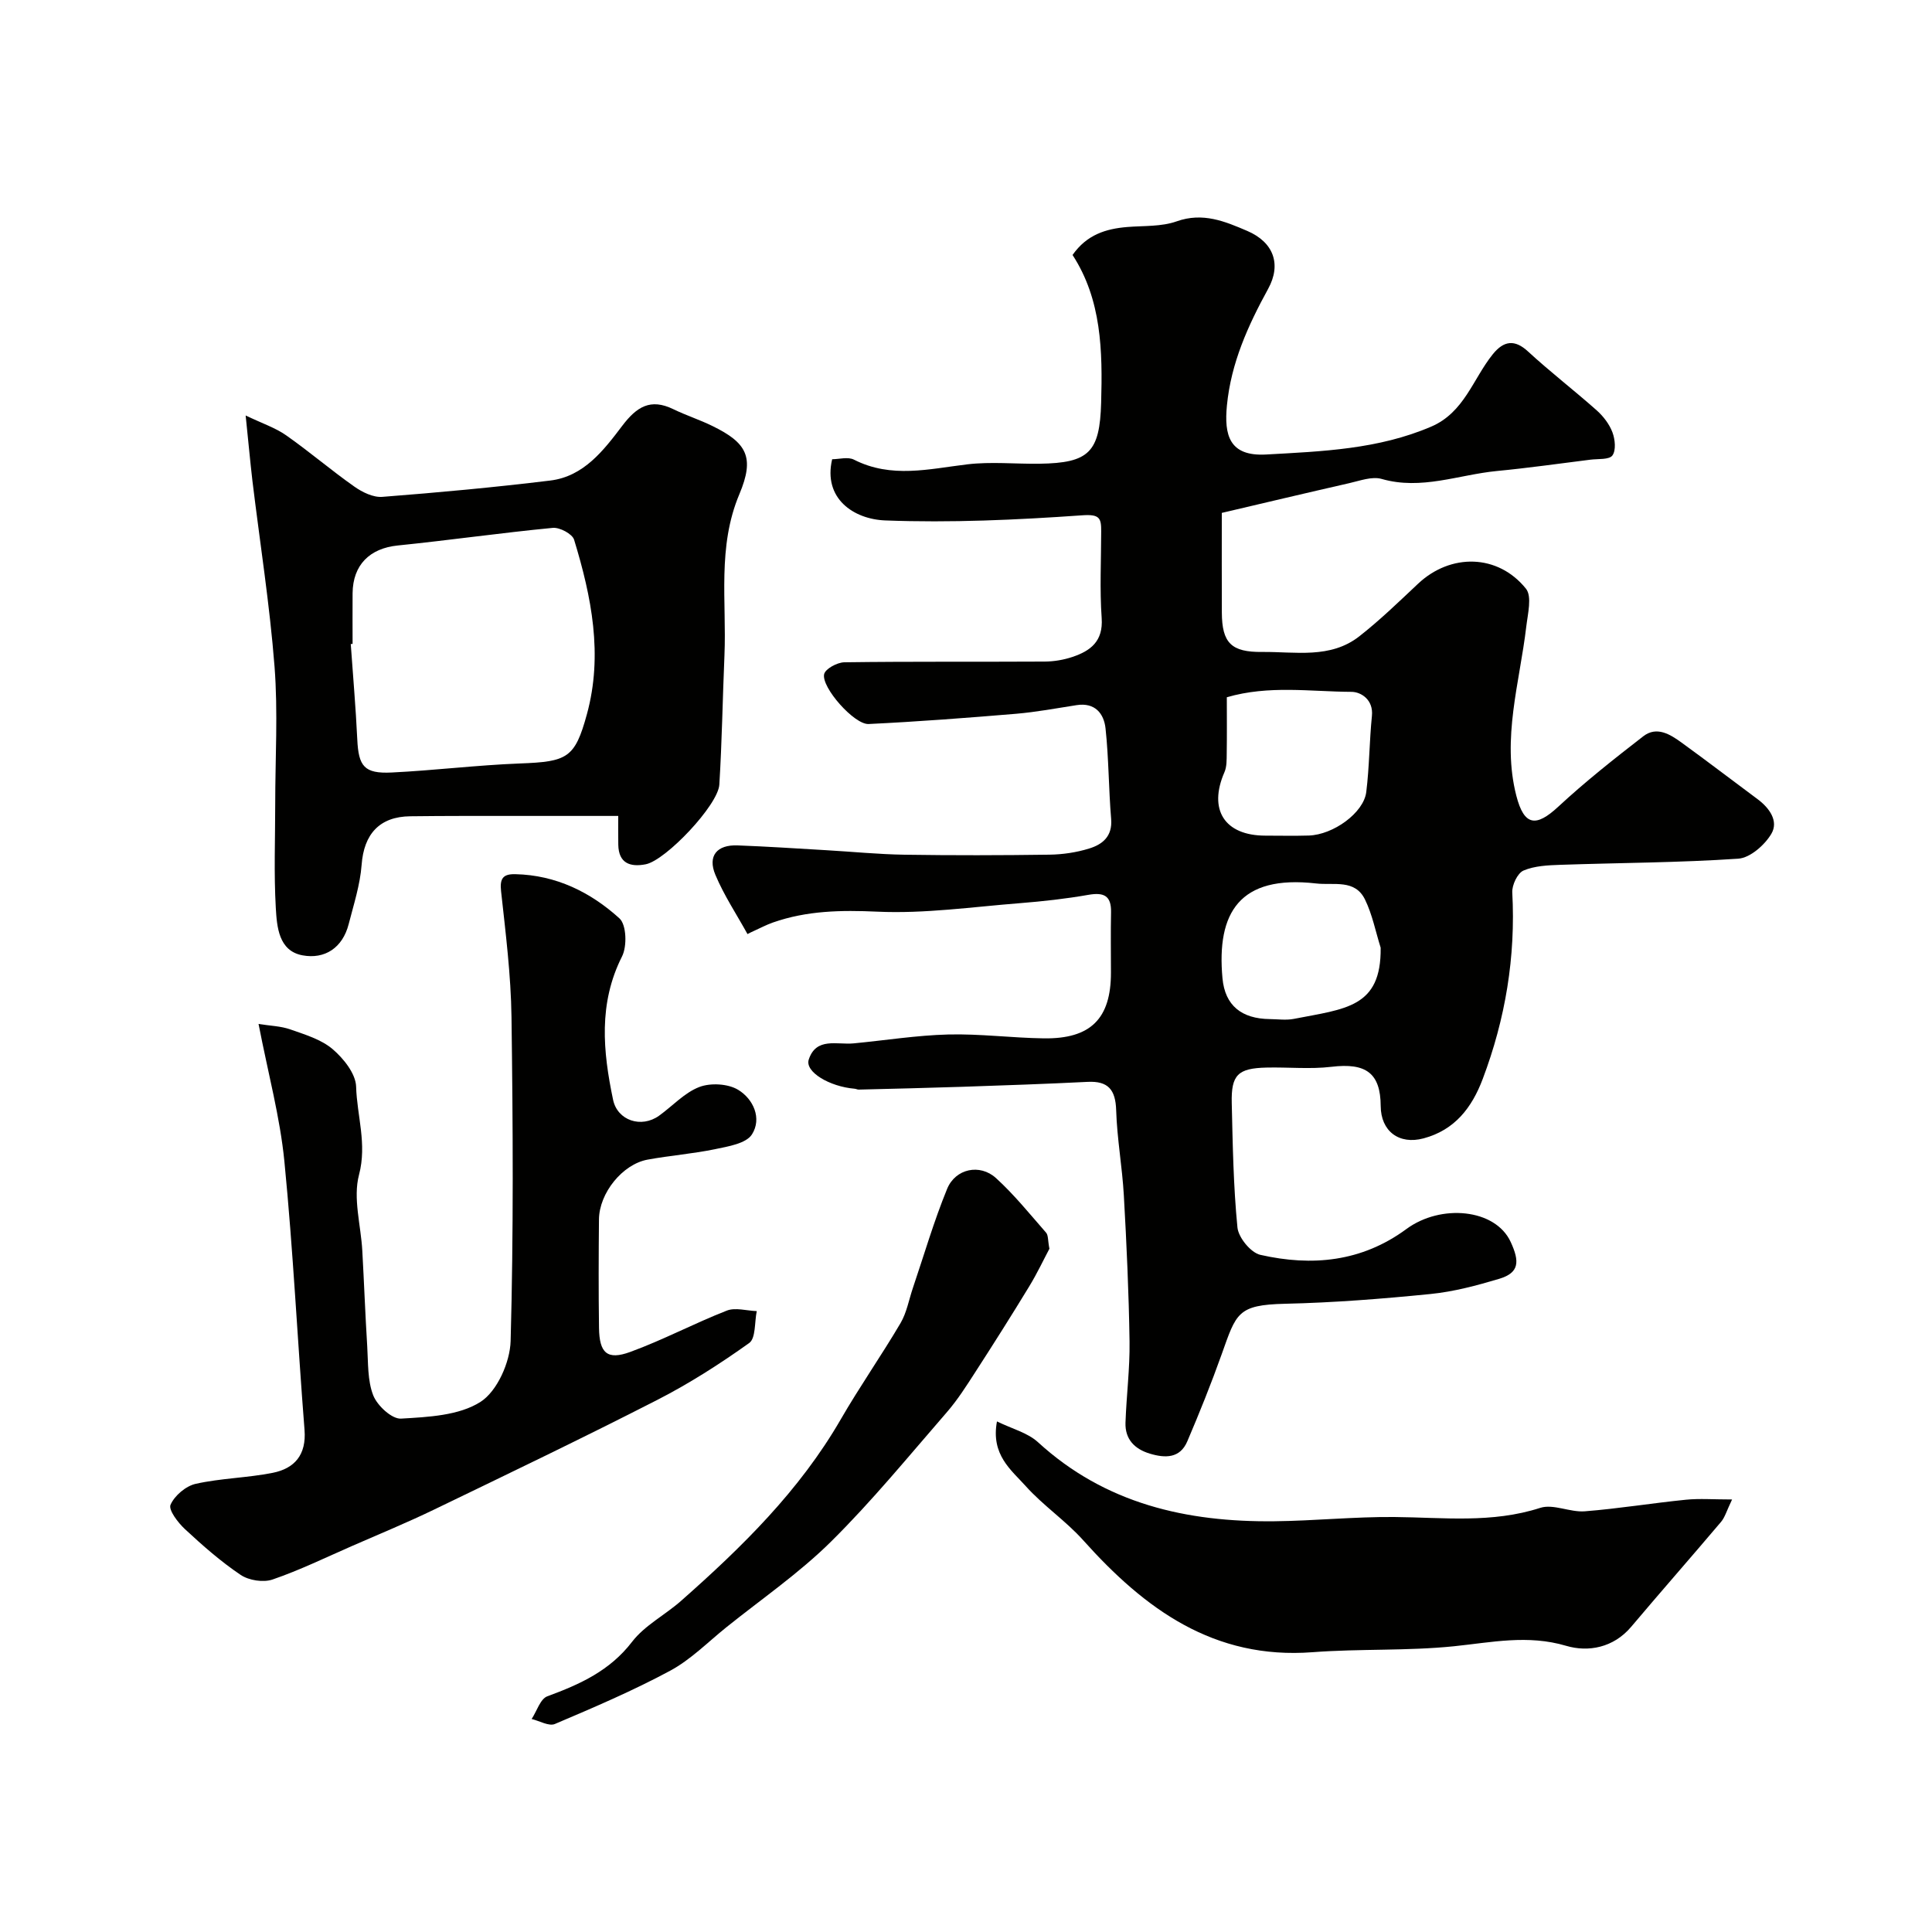 <svg enable-background="new 0 0 400 400" viewBox="0 0 400 400" xmlns="http://www.w3.org/2000/svg"><g fill="#010100"><path d="m154.76 193.39c-2.25-4.08-4.86-8-6.65-12.27-1.64-3.91.31-6.25 4.59-6.09 6.1.23 12.2.63 18.3.99 5.43.31 10.86.86 16.3.94 10 .15 20 .13 29.99-.01 2.75-.04 5.58-.46 8.2-1.27 2.77-.85 4.86-2.52 4.56-6.12-.52-6.24-.49-12.53-1.16-18.74-.33-3.08-2.18-5.42-5.98-4.83-4.17.65-8.34 1.43-12.54 1.79-10.17.85-20.35 1.63-30.54 2.12-2.97.14-9.82-7.61-9.2-10.33.26-1.11 2.71-2.43 4.18-2.45 13.83-.19 27.66-.07 41.49-.15 1.92-.01 3.92-.35 5.74-.96 3.76-1.26 6.38-3.25 6.05-8.03-.42-5.97-.11-11.99-.1-17.99.01-2.73-.32-3.56-3.95-3.3-13.55.95-27.2 1.58-40.76 1.06-6.53-.25-12.91-4.53-10.99-12.67 1.41 0 3.27-.55 4.52.09 7.73 3.93 15.53 1.92 23.44.97 4.93-.59 9.99-.06 14.98-.13 10.28-.15 12.46-2.4 12.75-12.63.3-10.71.11-21.31-5.92-30.59 2.96-4.22 6.91-5.42 11.31-5.79 3.43-.28 7.08-.05 10.24-1.17 5.42-1.93 10 0 14.62 1.98 5.46 2.34 7.12 6.9 4.32 12-4.17 7.6-7.68 15.36-8.53 24.14-.59 6.11.46 10.58 8.13 10.15 11.63-.65 23.19-1.07 34.16-5.77 6.85-2.93 8.65-9.89 12.75-14.98 2.3-2.86 4.57-3.1 7.29-.59 4.59 4.23 9.56 8.05 14.23 12.2 1.37 1.22 2.62 2.85 3.26 4.55.55 1.46.77 3.72-.01 4.79-.67.91-2.96.67-4.54.87-6.47.81-12.93 1.73-19.41 2.35-7.91.77-15.6 4-23.82 1.64-2-.58-4.52.38-6.74.88-9.01 2.05-18.01 4.19-26.36 6.15 0 7.53-.02 14.09.01 20.64.03 6.28 1.95 8.22 8.36 8.15 6.85-.07 14.09 1.46 20.09-3.23 4.28-3.35 8.21-7.17 12.18-10.9 6.72-6.32 16.51-6.2 22.33 1.03 1.29 1.6.38 5.2.07 7.83-1.37 11.65-5.1 23.2-2.06 35.04 1.62 6.29 4.09 6.52 8.67 2.28 5.58-5.18 11.58-9.92 17.61-14.59 2.79-2.16 5.58-.4 7.95 1.32 5.29 3.83 10.47 7.81 15.72 11.7 2.48 1.84 4.39 4.57 2.85 7.17-1.37 2.32-4.39 4.98-6.84 5.15-12.23.83-24.52.85-36.78 1.27-2.6.09-5.38.2-7.7 1.19-1.23.53-2.4 3-2.32 4.53.72 13.34-1.42 26.17-6.12 38.62-2.23 5.92-5.77 10.57-12.26 12.3-5.05 1.35-8.83-1.47-8.86-6.7-.04-6.83-3.06-8.98-10.19-8.12-4.44.53-8.99.05-13.48.16-5.89.14-7.31 1.5-7.17 7.35.2 8.6.34 17.21 1.18 25.76.21 2.09 2.76 5.21 4.73 5.66 10.7 2.43 21 1.47 30.26-5.35 7.1-5.23 18.4-4.22 21.58 2.68 1.89 4.09 1.78 6.38-2.36 7.63-4.65 1.39-9.43 2.67-14.24 3.15-9.99 1-20.04 1.79-30.08 2.02-9.91.23-10.12 1.94-13.16 10.47-2.17 6.08-4.58 12.08-7.11 18.01-1.52 3.57-4.6 3.5-7.76 2.55-3.15-.95-5.15-2.98-5.04-6.4.19-5.6.92-11.21.84-16.8-.15-10.09-.61-20.18-1.18-30.25-.33-5.89-1.41-11.75-1.59-17.65-.13-4.25-1.65-6.09-5.93-5.87-8.64.43-17.29.73-25.94 1.02-7.14.24-14.28.4-21.42.58-.29.01-.57-.16-.86-.18-5.22-.44-10.32-3.5-9.5-6.03 1.53-4.7 5.87-3.03 9.29-3.36 6.52-.62 13.04-1.67 19.57-1.84 6.59-.17 13.19.71 19.8.8 9.72.14 13.91-4.08 13.91-13.6 0-4.17-.07-8.33.02-12.5.07-3.47-1.51-4.17-4.71-3.61-4.67.82-9.4 1.34-14.13 1.72-9.85.77-19.75 2.21-29.55 1.76-7.48-.34-14.58-.22-21.6 2.24-1.35.47-2.62 1.15-3.93 1.74-.46.2-.91.43-1.35.66zm99.24-49.03c0 4.02.04 7.82-.02 11.63-.02 1.3.03 2.73-.47 3.88-3.39 7.77.02 13.13 8.46 13.14 2.99 0 5.99.07 8.98-.02 5.08-.15 11.39-4.7 11.92-9.01.65-5.22.64-10.51 1.17-15.75.35-3.36-2.26-4.98-4.22-4.99-8.49-.04-17.12-1.42-25.82 1.12zm31.85 51.85c-1.05-3.34-1.72-6.86-3.24-9.97-2.09-4.28-6.45-2.9-10.13-3.33-15.88-1.82-20.62 6.08-19.38 19.62.52 5.7 4 8.39 9.79 8.46 1.66.02 3.38.27 4.98-.04 10.65-2.09 18.14-2.3 17.98-14.74z"/><path d="m53.53 212c2.4.39 4.6.43 6.58 1.13 3.04 1.07 6.37 2.06 8.74 4.07 2.27 1.93 4.8 5.09 4.88 7.77.17 6.04 2.29 11.86.6 18.26-1.28 4.84.39 10.44.68 15.71.37 6.6.61 13.2 1.02 19.79.21 3.43.04 7.1 1.25 10.18.84 2.12 3.85 4.91 5.74 4.8 5.62-.33 12.01-.62 16.47-3.47 3.45-2.21 6.11-8.21 6.23-12.61.61-22.34.48-44.71.18-67.06-.12-8.7-1.21-17.39-2.16-26.06-.3-2.7.46-3.58 2.97-3.52 8.4.19 15.56 3.72 21.55 9.16 1.45 1.32 1.59 5.78.52 7.88-4.91 9.74-3.95 19.64-1.85 29.66.9 4.31 5.85 5.95 9.53 3.3 2.79-2 5.25-4.76 8.33-5.94 2.33-.89 5.93-.69 8.03.58 3.15 1.9 4.97 5.93 2.86 9.24-1.2 1.88-4.88 2.48-7.57 3.04-4.63.97-9.38 1.32-14.04 2.18-5.21.96-10 6.93-10.06 12.36-.07 7.5-.1 14.99.01 22.49.07 5.19 1.69 6.71 6.45 4.97 6.8-2.48 13.25-5.92 20-8.56 1.78-.7 4.12.03 6.21.1-.48 2.26-.18 5.62-1.57 6.61-6.08 4.34-12.44 8.41-19.09 11.81-15.25 7.8-30.71 15.22-46.14 22.67-5.57 2.69-11.3 5.05-16.97 7.53-5.47 2.39-10.85 5.02-16.48 6.95-1.91.66-4.9.19-6.6-.95-4.12-2.77-7.9-6.1-11.55-9.49-1.44-1.34-3.44-3.97-2.97-5.04.83-1.89 3.17-3.88 5.21-4.33 5.23-1.17 10.7-1.23 15.96-2.28 4.53-.91 6.97-3.74 6.57-8.87-1.46-18.53-2.35-37.11-4.17-55.6-.9-9.16-3.35-18.14-5.35-28.46z"/><path d="m50.86 86.02c3.46 1.66 6.17 2.55 8.4 4.12 4.82 3.38 9.3 7.23 14.11 10.61 1.64 1.16 3.91 2.27 5.79 2.12 11.61-.9 23.21-1.97 34.77-3.38 6.95-.85 11.07-6.28 14.89-11.32 3-3.96 5.85-5.75 10.57-3.46 2.63 1.28 5.44 2.18 8.07 3.47 7.19 3.5 8.83 6.5 5.62 14.13-4.61 10.94-2.62 22.23-3.09 33.4-.38 8.91-.51 17.84-1.06 26.74-.26 4.25-11.08 15.67-15.24 16.49-3.17.62-5.61-.17-5.68-4.04-.04-2.13-.01-4.26-.01-5.97-10.98 0-21.52-.01-32.06 0-3.66 0-7.33.03-10.99.07-6.38.07-9.61 3.69-10.08 10.05-.31 4.14-1.64 8.22-2.68 12.28-1.26 4.92-4.96 7.32-9.57 6.46-4.94-.92-5.29-5.91-5.52-9.84-.41-7.14-.12-14.31-.12-21.48 0-9.49.59-19.03-.14-28.46-1-12.87-3.03-25.65-4.58-38.47-.47-4.02-.83-8.06-1.4-13.52zm22.14 47.29c-.13.01-.26.02-.38.03.46 6.58 1.04 13.15 1.35 19.73.26 5.59 1.43 7.14 7.1 6.87 8.85-.43 17.68-1.53 26.53-1.87 9.86-.37 11.42-1.09 13.91-10.19 3.37-12.3.96-24.33-2.65-36.14-.37-1.2-2.98-2.59-4.42-2.45-10.72 1.03-21.4 2.56-32.12 3.65-5.75.59-9.26 3.99-9.32 9.88-.03 3.5 0 7 0 10.49z"/><path d="m358.61 310.45c-1.13 2.35-1.48 3.68-2.27 4.62-6.16 7.28-12.47 14.45-18.62 21.74-3.67 4.35-8.9 5.29-13.46 3.94-7.97-2.36-15.44-.71-23.23.09-9.69.99-19.53.49-29.26 1.23-20.46 1.56-34.76-8.94-47.48-23.15-3.62-4.05-8.27-7.17-11.9-11.21-3.03-3.38-7.27-6.49-5.98-13.42 3.11 1.53 6.34 2.33 8.49 4.3 13.94 12.77 30.8 16.57 48.97 16.37 8.27-.09 16.54-.95 24.8-.88 10.12.09 20.21 1.34 30.21-1.89 2.71-.88 6.18.95 9.23.71 7-.55 13.96-1.7 20.96-2.4 2.8-.28 5.66-.05 9.54-.05z"/><path d="m217.27 258.54c-1.17 2.19-2.53 5.09-4.19 7.81-3.62 5.95-7.34 11.83-11.12 17.68-1.85 2.87-3.7 5.79-5.93 8.36-7.86 9.05-15.48 18.38-23.98 26.79-6.61 6.54-14.4 11.89-21.68 17.74-3.82 3.07-7.36 6.69-11.61 8.98-7.71 4.15-15.8 7.6-23.87 11.03-1.24.53-3.19-.64-4.82-1.03 1.07-1.62 1.79-4.16 3.25-4.7 6.74-2.48 12.93-5.27 17.55-11.29 2.62-3.41 6.84-5.55 10.15-8.48 12.6-11.12 24.53-22.82 33.05-37.57 3.91-6.77 8.41-13.19 12.38-19.93 1.28-2.18 1.73-4.85 2.56-7.29 2.32-6.85 4.34-13.81 7.08-20.49 1.72-4.21 6.79-5.27 10.12-2.24 3.77 3.43 7 7.45 10.37 11.3.47.53.35 1.57.69 3.33z"/></g></svg>